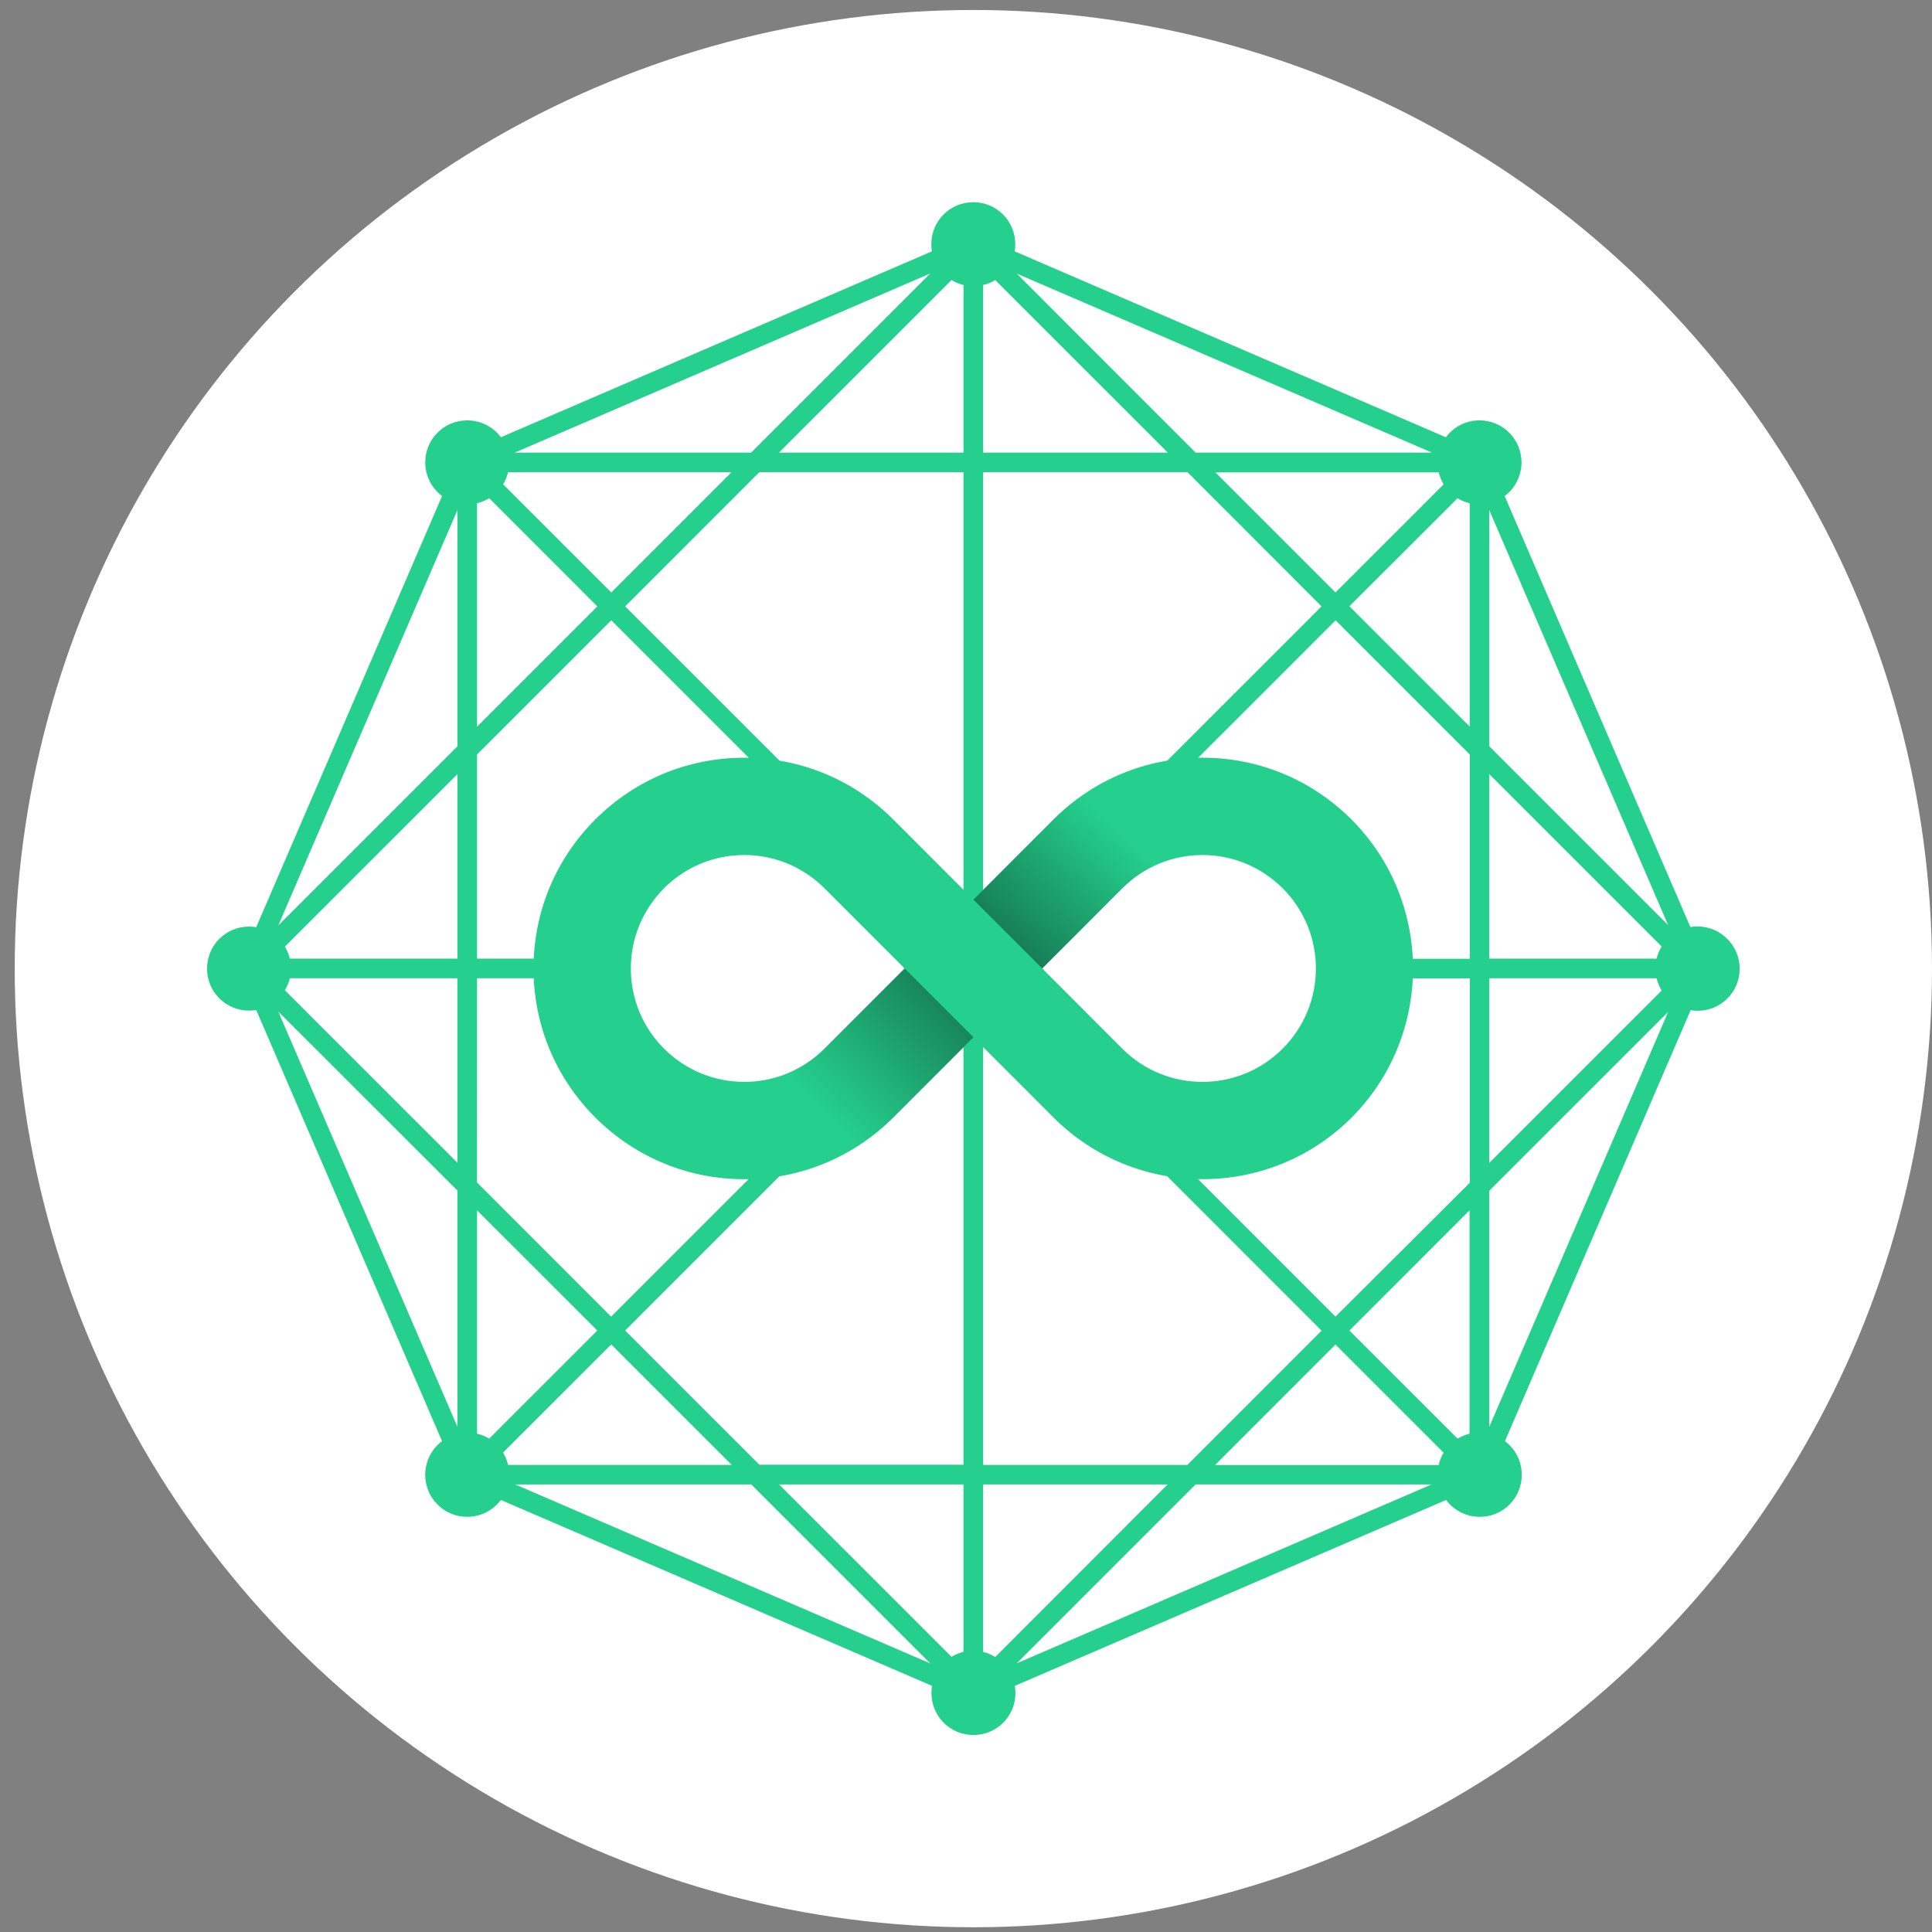 <svg width="73" height="73" viewBox="0 0 73 73" fill="none" xmlns="http://www.w3.org/2000/svg">
<rect x="0" y="0" width="73" height="73" fill="#808080" stroke="none"/>
<circle cx="36.778" cy="36.599" r="36.222" fill="white"/>
<path d="M64.135 35.005C64.047 35.005 63.959 35.011 63.87 35.028L56.853 18.743C57.24 18.456 57.489 17.991 57.489 17.472C57.489 16.592 56.781 15.884 55.902 15.884C55.382 15.884 54.924 16.133 54.63 16.521L38.341 9.498C38.357 9.41 38.362 9.321 38.362 9.227C38.362 8.348 37.654 7.64 36.775 7.64C35.897 7.64 35.189 8.348 35.189 9.227C35.189 9.321 35.194 9.409 35.21 9.498L18.926 16.521C18.638 16.133 18.174 15.884 17.654 15.884C16.776 15.884 16.067 16.592 16.067 17.472C16.067 17.991 16.317 18.45 16.703 18.743L9.681 35.034C9.592 35.017 9.504 35.011 9.409 35.011C8.531 35.011 7.823 35.719 7.823 36.599C7.823 37.477 8.531 38.185 9.409 38.185C9.504 38.185 9.592 38.18 9.681 38.163L16.703 54.453C16.317 54.741 16.067 55.205 16.067 55.725C16.067 56.605 16.776 57.313 17.654 57.313C18.173 57.313 18.633 57.063 18.926 56.676L35.216 63.699C35.199 63.788 35.194 63.875 35.194 63.971C35.194 64.85 35.902 65.557 36.781 65.557C37.66 65.557 38.368 64.85 38.368 63.971C38.368 63.875 38.362 63.788 38.345 63.699L54.641 56.676C54.929 57.063 55.393 57.313 55.913 57.313C56.793 57.313 57.5 56.605 57.5 55.725C57.5 55.205 57.251 54.747 56.864 54.453L63.881 38.168C63.969 38.185 64.052 38.191 64.146 38.191C65.026 38.191 65.733 37.484 65.733 36.604C65.734 35.724 65.015 35.005 64.135 35.005ZM45.916 55.351L50.461 50.804L54.547 54.89C54.459 55.034 54.398 55.188 54.36 55.355H45.916V55.351ZM37.605 62.609C37.467 62.521 37.312 62.46 37.146 62.415V56.09H44.118L37.605 62.609ZM29.438 56.09H36.405V62.415C36.244 62.454 36.09 62.521 35.952 62.603L29.438 56.09ZM19.197 55.351C19.158 55.183 19.092 55.029 19.009 54.884L23.095 50.799L27.647 55.351H19.197ZM10.952 36.222C10.914 36.062 10.847 35.907 10.764 35.769L17.284 29.25V36.222H10.952ZM10.952 36.964H17.284V43.935L10.764 37.417C10.847 37.278 10.914 37.129 10.952 36.964ZM18.025 36.964H22.515V36.222H18.025V28.509L23.096 23.438L36.25 36.593L23.09 49.749L18.02 44.677L18.025 36.964ZM27.64 17.842L23.096 22.387L19.009 18.301C19.092 18.163 19.158 18.008 19.197 17.842L27.64 17.842ZM35.952 10.582C36.091 10.664 36.245 10.731 36.406 10.77V17.101H29.433L35.952 10.582ZM44.125 17.101H37.146V10.77C37.312 10.732 37.467 10.665 37.605 10.582L44.125 17.101ZM54.36 17.842C54.399 18.008 54.465 18.157 54.547 18.302L50.461 22.387L45.922 17.848H54.359L54.36 17.842ZM55.073 18.826C55.211 18.91 55.366 18.976 55.532 19.014V27.452L50.987 22.907L55.073 18.826ZM49.935 22.913L37.146 35.698V17.842H44.871L49.935 22.913ZM36.405 17.842V35.691L23.621 22.913L28.691 17.842H36.405ZM18.025 19.014C18.191 18.976 18.34 18.91 18.485 18.826L22.57 22.913L18.025 27.458V19.014ZM22.57 50.274L18.485 54.358C18.346 54.276 18.191 54.21 18.025 54.171V45.733L22.57 50.274ZM23.621 50.274L36.405 37.488V55.344H28.691L23.621 50.274ZM37.146 55.351V37.488L49.935 50.279L44.865 55.351H37.146ZM55.532 54.171C55.366 54.21 55.217 54.276 55.073 54.358L50.987 50.274L55.526 45.733V54.171H55.532ZM50.461 49.748L37.307 36.593L50.467 23.438L55.538 28.509V36.228H51.511V36.969H55.538V44.688L50.461 49.748ZM62.593 36.222H56.272V29.25L62.786 35.763C62.698 35.901 62.632 36.057 62.593 36.222ZM56.272 36.964H62.593C62.632 37.129 62.698 37.284 62.786 37.427L56.272 43.941V36.964ZM56.272 28.199V19.275L63.03 34.956L56.272 28.199ZM45.175 17.101L38.418 10.338L54.105 17.101H45.175ZM28.381 17.101H19.452L35.15 10.333L28.381 17.101ZM17.284 28.199L10.516 34.967L17.284 19.275V28.199ZM17.284 44.986V53.912L10.516 38.224L17.284 44.986ZM28.387 56.09L35.151 62.853L19.469 56.09H28.387ZM45.175 56.09H54.089L38.418 62.848L45.175 56.09ZM56.272 44.992L63.03 38.236L56.272 53.912V44.992Z" fill="#25D08E"/>
<path d="M51.064 30.964C49.56 29.46 47.563 28.63 45.435 28.63C43.311 28.63 41.309 29.46 39.811 30.958L38.412 32.357L36.78 33.994L33.751 30.964C32.247 29.46 30.245 28.631 28.121 28.631C25.992 28.631 23.997 29.46 22.492 30.964C20.989 32.468 20.159 34.464 20.159 36.593C20.159 38.721 20.989 40.718 22.492 42.223C23.997 43.725 25.992 44.556 28.121 44.556C30.245 44.556 32.246 43.725 33.751 42.228L35.16 40.818L36.78 39.197L38.949 41.365L39.783 42.201C39.794 42.211 39.801 42.217 39.811 42.228C42.913 45.33 47.967 45.33 51.069 42.228C54.165 39.12 54.165 34.066 51.064 30.964ZM28.122 40.878C26.977 40.878 25.904 40.432 25.091 39.623C24.285 38.817 23.836 37.739 23.836 36.593C23.836 35.449 24.285 34.376 25.091 33.562C25.899 32.755 26.977 32.307 28.122 32.307C29.267 32.307 30.339 32.755 31.152 33.562L34.182 36.593L32.562 38.213L31.152 39.623C30.339 40.432 29.267 40.878 28.122 40.878ZM48.465 39.623C47.657 40.432 46.579 40.878 45.435 40.878C44.301 40.878 43.235 40.442 42.426 39.645C42.421 39.64 42.41 39.629 42.404 39.623L39.38 36.593L39.872 36.101L41.005 34.968C41.005 34.968 41.005 34.968 41.011 34.961L42.41 33.562C43.217 32.755 44.296 32.307 45.435 32.307C46.579 32.307 47.651 32.755 48.465 33.562C49.272 34.37 49.72 35.449 49.72 36.593C49.72 37.739 49.272 38.811 48.465 39.623Z" fill="#25D08E"/>
<path opacity="0.5" d="M32.927 35.338L34.182 36.593L32.562 38.213L31.152 39.623C30.483 40.292 29.626 40.712 28.703 40.834L31.556 43.776C32.358 43.388 33.104 42.868 33.751 42.223L35.16 40.812L36.781 39.192L38.949 41.359L39.546 41.956L32.927 35.338Z" fill="url(#paint0_linear_9087_370)"/>
<path opacity="0.5" d="M39.38 36.593L39.872 36.1L41.005 34.967C41.005 34.967 41.005 34.967 41.011 34.961L42.41 33.562C43.217 32.755 44.296 32.307 45.435 32.307C45.485 32.307 45.529 32.307 45.578 32.313L44.196 28.73C42.543 28.984 41.016 29.758 39.806 30.964L38.407 32.363L36.78 33.994L39.38 36.593Z" fill="url(#paint1_linear_9087_370)"/>
<defs>
<linearGradient id="paint0_linear_9087_370" x1="32.168" y1="43.048" x2="38.153" y2="36.938" gradientUnits="userSpaceOnUse">
<stop stop-opacity="0"/>
<stop offset="1"/>
</linearGradient>
<linearGradient id="paint1_linear_9087_370" x1="42.732" y1="31.748" x2="37.656" y2="37.168" gradientUnits="userSpaceOnUse">
<stop stop-opacity="0"/>
<stop offset="1"/>
</linearGradient>
</defs>
</svg>
